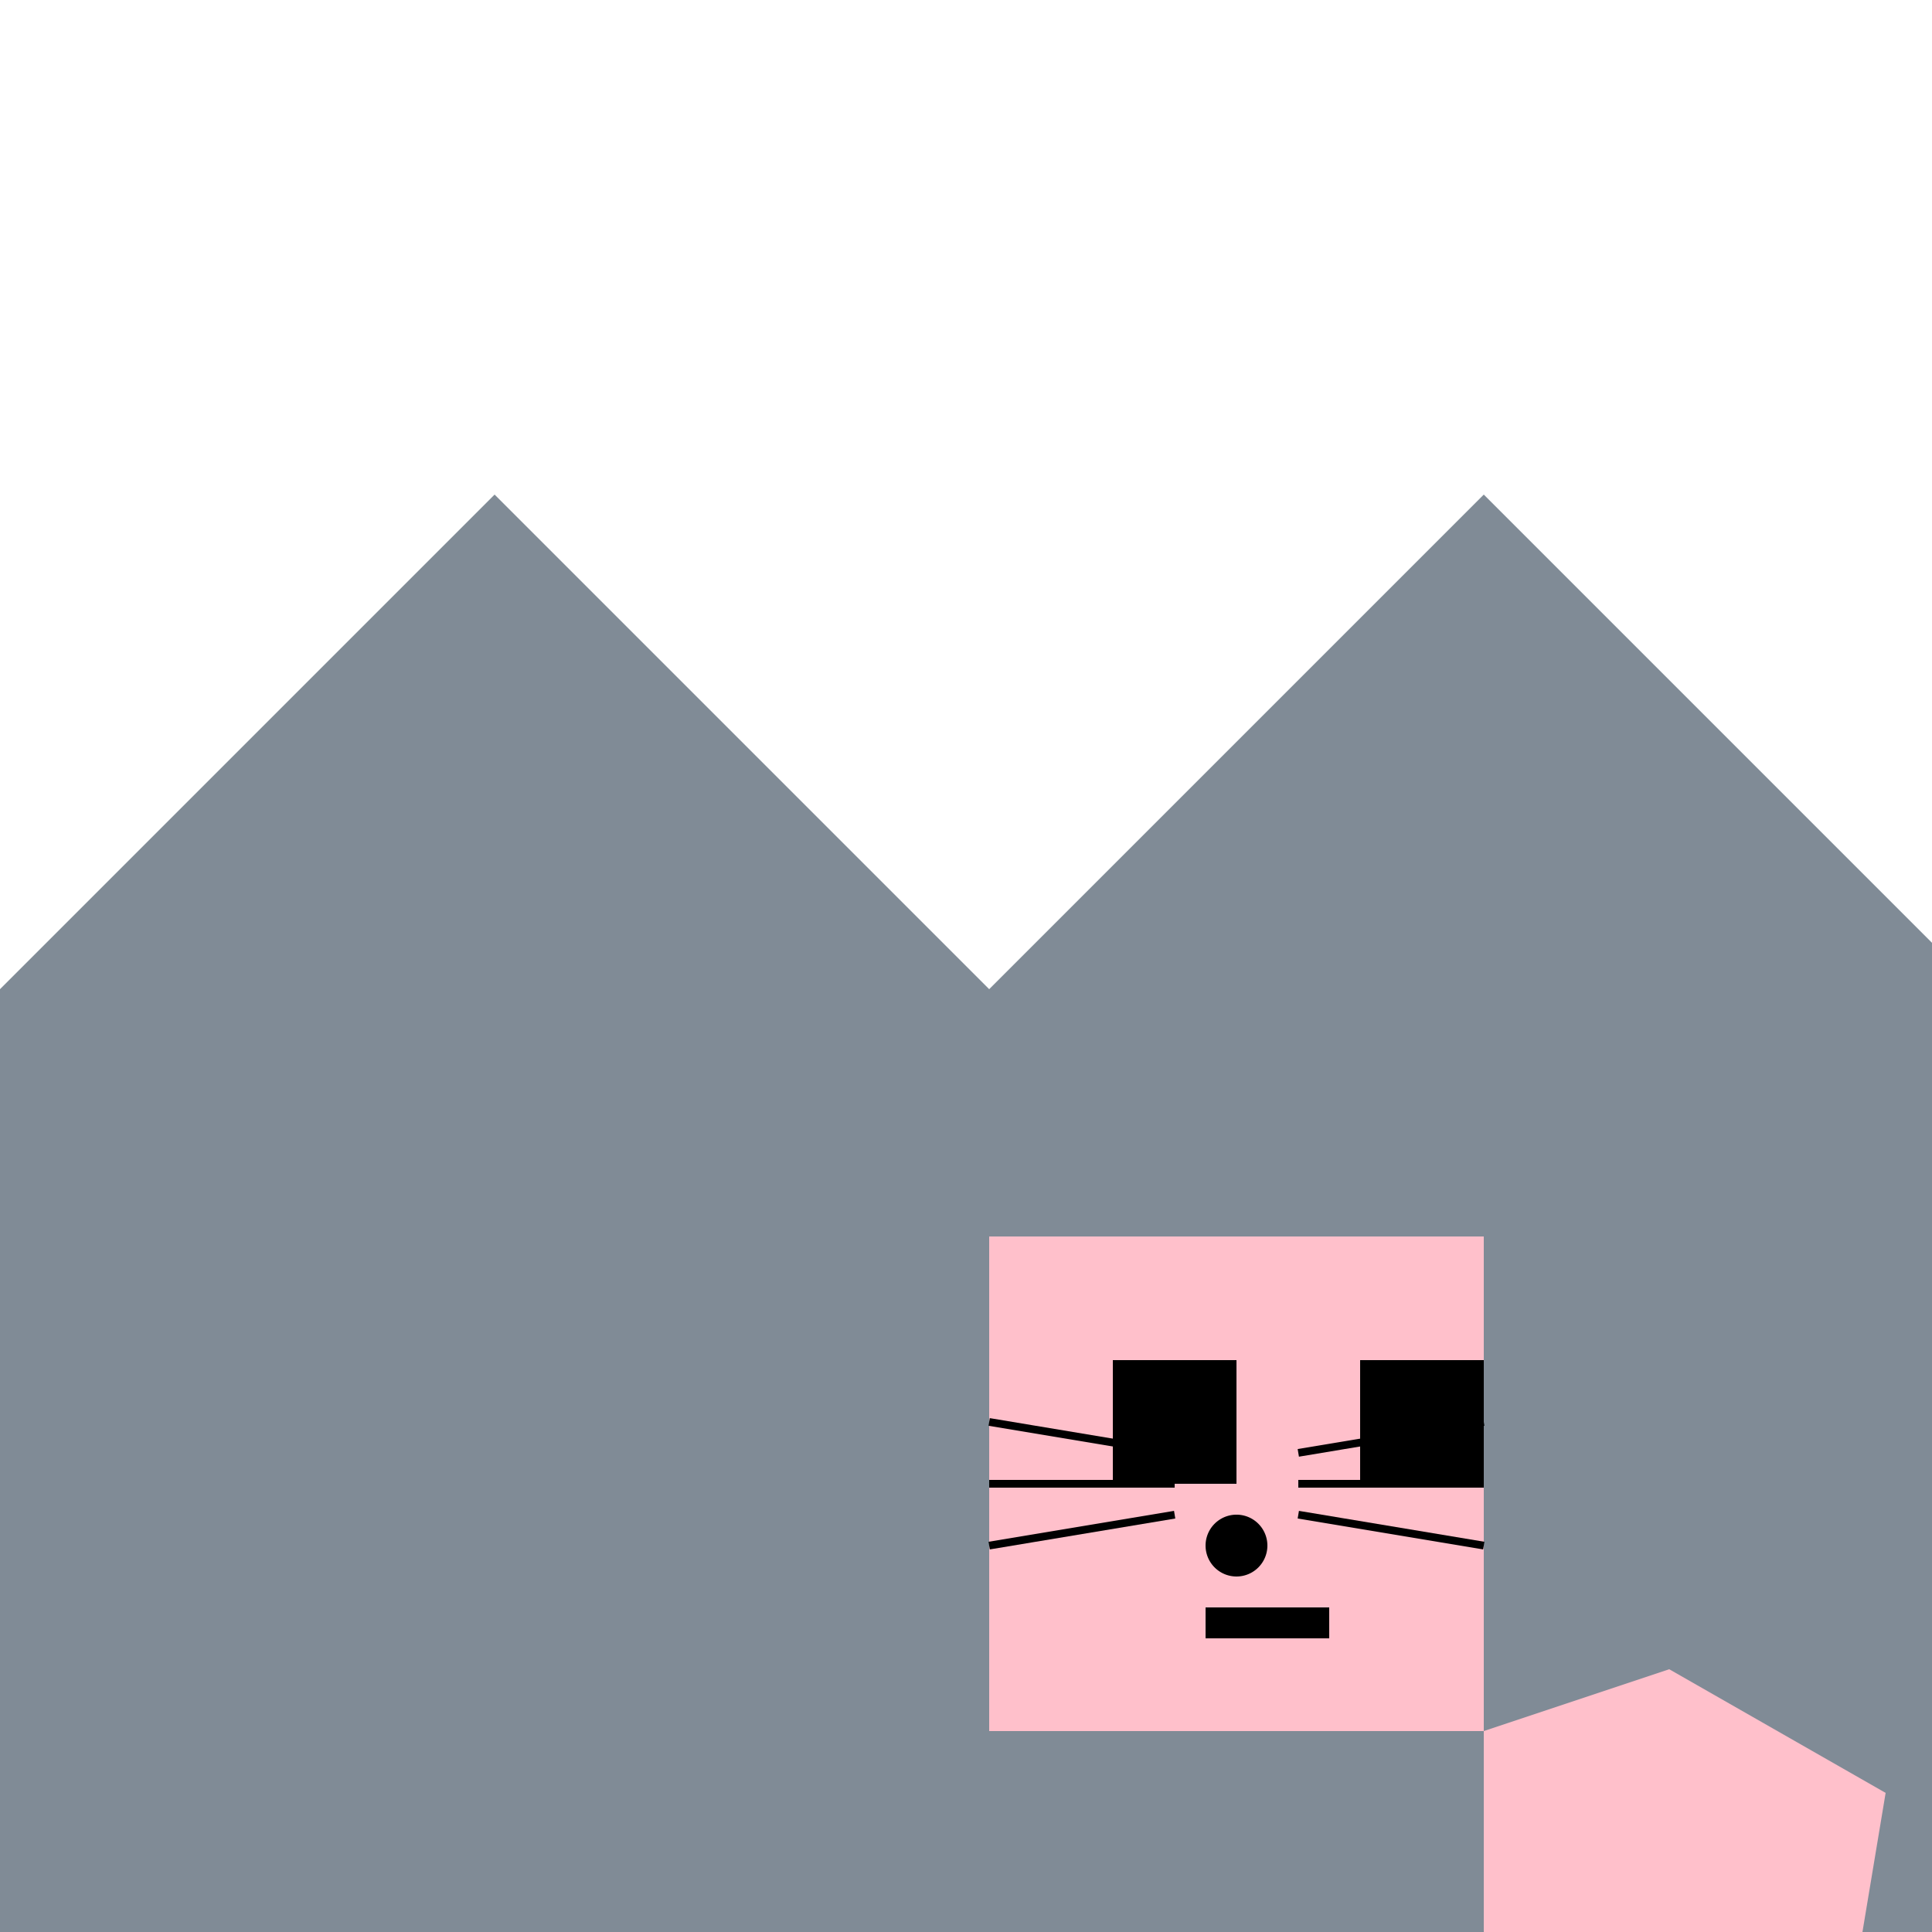 <!--

Generated by DrawGPT.
Free, open source, AI generated images in SVG, PNG, and HTML Canvas format.
https://drawgpt.ai

Created: 2023-11-01T17:56:35.604Z
Link: https://drawgpt.ai/prompt/116162/

-->
<svg xmlns="http://www.w3.org/2000/svg" xmlns:xlink="http://www.w3.org/1999/xlink" width="500" height="500"><defs/><g><rect fill="#FFFFFF" stroke="none" x="0" y="0" width="512" height="512"/><rect fill="#3498DB" stroke="none" x="0" y="256" width="512" height="256"/><path fill="#808B96" stroke="none" paint-order="stroke fill markers" d=" M 0 256 L 128 128 L 256 256 L 384 128 L 512 256 L 512 512 L 0 512 Z"/><rect fill="#FFC0CB" stroke="none" x="256" y="320" width="128" height="128"/><rect fill="#000000" stroke="none" x="288" y="352" width="32" height="32"/><rect fill="#000000" stroke="none" x="352" y="352" width="32" height="32"/><path fill="#000000" stroke="none" paint-order="stroke fill markers" d=" M 328 400 A 8 8 0 1 1 328 399.992"/><rect fill="#000000" stroke="none" x="312" y="416" width="32" height="8"/><path fill="none" stroke="#000000" paint-order="fill stroke markers" d=" M 304 376 L 256 368" stroke-miterlimit="10" stroke-width="2" stroke-dasharray=""/><path fill="none" stroke="#000000" paint-order="fill stroke markers" d=" M 304 384 L 256 384" stroke-miterlimit="10" stroke-width="2" stroke-dasharray=""/><path fill="none" stroke="#000000" paint-order="fill stroke markers" d=" M 304 392 L 256 400" stroke-miterlimit="10" stroke-width="2" stroke-dasharray=""/><path fill="none" stroke="#000000" paint-order="fill stroke markers" d=" M 336 376 L 384 368" stroke-miterlimit="10" stroke-width="2" stroke-dasharray=""/><path fill="none" stroke="#000000" paint-order="fill stroke markers" d=" M 336 384 L 384 384" stroke-miterlimit="10" stroke-width="2" stroke-dasharray=""/><path fill="none" stroke="#000000" paint-order="fill stroke markers" d=" M 336 392 L 384 400" stroke-miterlimit="10" stroke-width="2" stroke-dasharray=""/><path fill="#FFC0CB" stroke="none" paint-order="stroke fill markers" d=" M 384 448 L 432 432 L 488 464 L 480 512 L 384 512 Z"/></g></svg>
